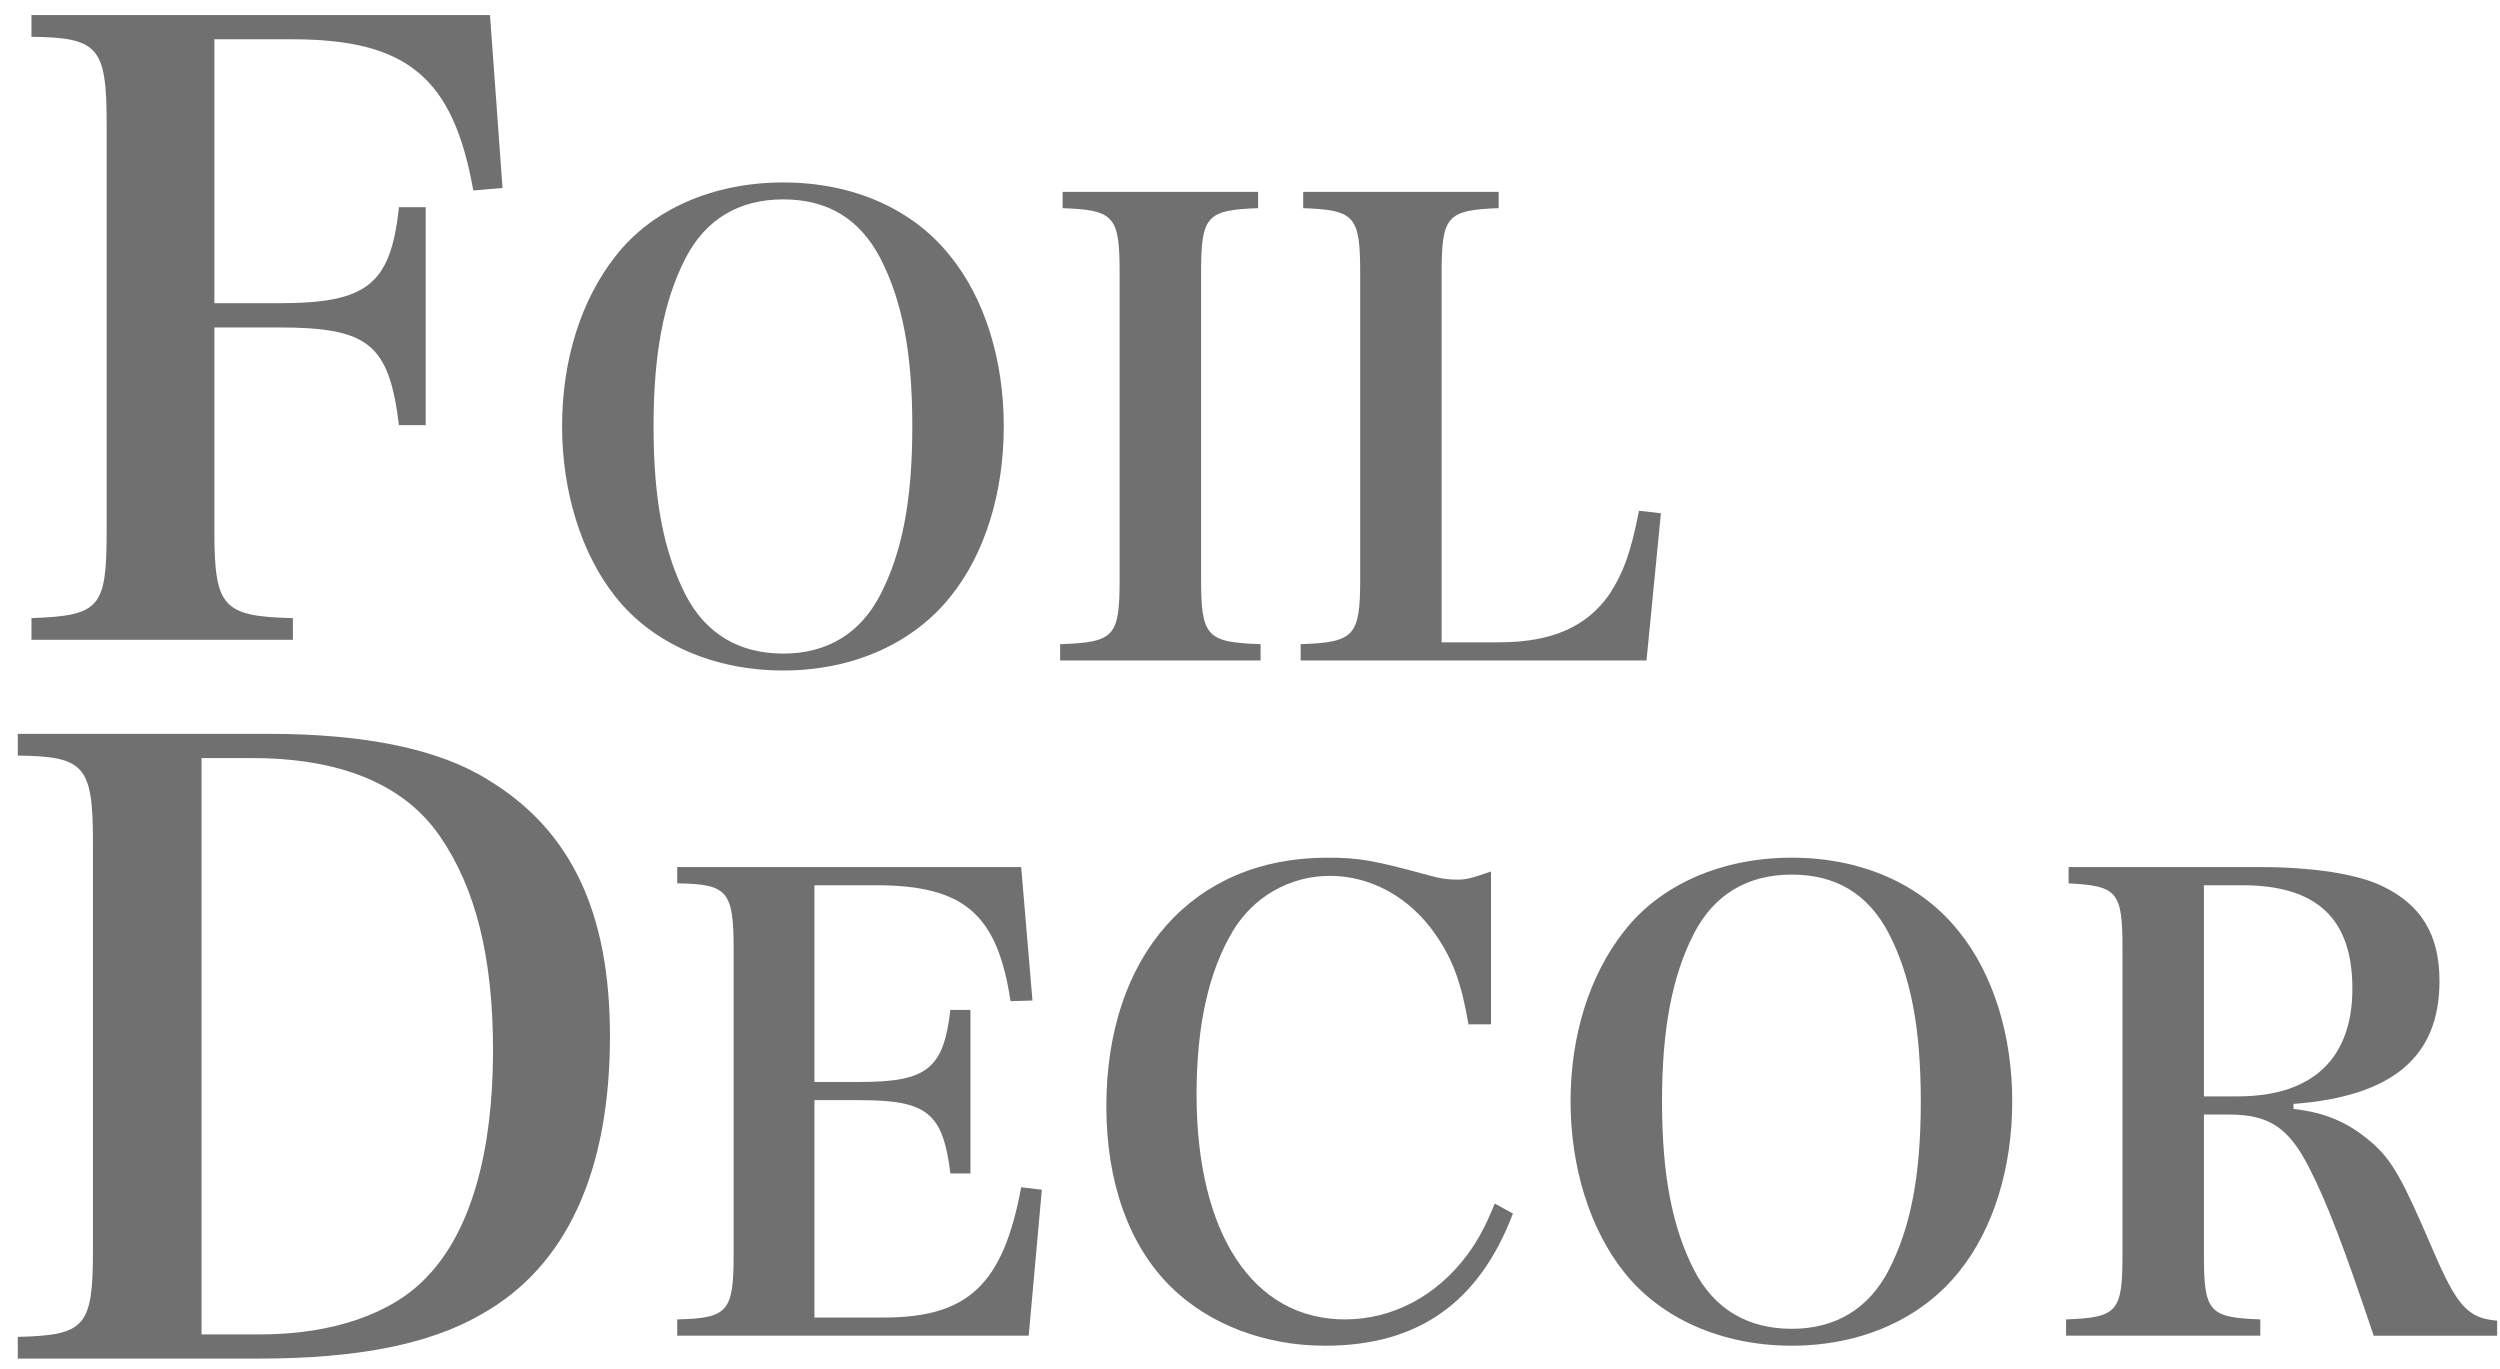 <?xml version="1.0" encoding="utf-8"?>
<!-- Generator: Adobe Illustrator 16.0.0, SVG Export Plug-In . SVG Version: 6.00 Build 0)  -->
<!DOCTYPE svg PUBLIC "-//W3C//DTD SVG 1.1//EN" "http://www.w3.org/Graphics/SVG/1.1/DTD/svg11.dtd">
<svg version="1.1" id="レイヤー_1" xmlns="http://www.w3.org/2000/svg" xmlns:xlink="http://www.w3.org/1999/xlink" x="0px"
	 y="0px" width="229.554px" height="125.667px" viewBox="-78.778 -0.833 229.554 125.667"
	 enable-background="new -78.778 -0.833 229.554 125.667" xml:space="preserve">
<g>
	<g>
		<path fill="#717071" d="M-59.092,47.946c0,6.979,0.767,7.822,7.208,7.977v1.992h-24.004v-1.992
			c6.289-0.23,6.902-0.922,6.902-7.977V10.52c0-7.055-0.767-7.898-6.902-7.975V0.551h42.103l1.15,15.875l-2.684,0.23
			C-37.159,6.303-41.377,2.774-51.96,2.774h-7.132v24.234h5.905c8.129,0,10.277-1.686,11.043-8.818h2.454v20.016h-2.454
			c-0.92-7.439-2.761-8.973-11.043-8.973h-5.905V47.946z"/>
		<path fill="#717071" d="M-22.277,22.709c3.336-4.314,8.974-6.789,15.417-6.789c6.386,0,11.908,2.416,15.359,6.789
			c3.164,3.912,4.891,9.549,4.891,15.59c0,6.098-1.727,11.734-4.891,15.646C5.048,58.26-0.474,60.733-6.86,60.733
			c-6.385,0-12.022-2.473-15.417-6.787c-3.106-3.912-4.89-9.607-4.89-15.646C-27.166,32.258-25.441,26.737-22.277,22.709z
			 M-15.834,53.774c1.841,3.566,4.89,5.406,8.974,5.406c4.027,0,7.076-1.84,8.917-5.406c2.014-3.912,2.935-8.688,2.935-15.475
			c0-6.73-0.921-11.506-2.935-15.418c-1.897-3.623-4.832-5.406-8.917-5.406c-4.084,0-7.133,1.84-8.974,5.406
			c-2.014,3.912-2.934,8.803-2.934,15.418C-18.768,45.03-17.847,49.803-15.834,53.774z"/>
		<path fill="#717071" d="M18.563,58.317c5.004-0.172,5.465-0.689,5.465-5.982V24.262c0-5.234-0.461-5.811-5.234-5.982v-1.496
			h17.947v1.496c-4.774,0.172-5.234,0.748-5.234,5.982v28.072c0,5.293,0.518,5.811,5.465,5.982v1.496H18.563V58.317z"/>
		<path fill="#717071" d="M40.651,58.317c4.947-0.172,5.465-0.746,5.465-5.982V24.262c0-5.234-0.46-5.811-5.234-5.982v-1.496h17.947
			v1.496c-4.773,0.172-5.234,0.748-5.234,5.982v33.883h5.293c4.832,0,8.053-1.438,10.124-4.43c1.266-1.955,1.956-3.797,2.704-7.65
			l2.014,0.23l-1.324,13.518H40.651V58.317z"/>
		<path fill="#717071" d="M-77.145,121.922c6.212-0.154,6.902-0.922,6.902-7.977V76.52c0-7.055-0.767-7.898-6.902-7.975v-1.994
			h23.084c8.743,0,15.568,1.381,20.093,4.217c7.592,4.602,11.197,12.117,11.197,23.545c0,12.424-3.988,21.166-11.81,25.537
			c-4.755,2.762-11.427,4.064-20.4,4.064h-22.164V121.922z M-54.828,121.692c6.595,0,12.117-1.918,15.261-5.293
			c3.988-4.141,6.059-11.35,6.059-20.783c0-8.588-1.61-14.953-4.908-19.709c-3.297-4.754-9.126-7.133-17.255-7.133h-4.601v52.918
			H-54.828z"/>
		<path fill="#717071" d="M-16.593,120.317c4.66-0.115,5.178-0.689,5.178-5.982V86.262c0-5.293-0.576-5.926-5.178-5.982v-1.496
			h31.582l1.036,12.254l-2.013,0.057c-1.208-7.996-4.257-10.643-12.368-10.643h-5.638v18.064h4.142c6.213,0,7.708-1.209,8.341-6.615
			h1.841v15.014H8.489c-0.69-5.58-2.128-6.73-8.341-6.73h-4.142v19.961h6.328c7.766,0,10.987-2.992,12.655-11.965l1.898,0.23
			l-1.208,13.402h-32.272V120.317z"/>
		<path fill="#717071" d="M56.059,93.223c-0.633-3.738-1.438-5.982-3.049-8.283c-2.358-3.395-5.925-5.35-9.664-5.35
			c-3.682,0-7.018,1.898-8.917,5.061c-2.244,3.74-3.336,8.744-3.336,15.016c0,12.77,5.177,20.65,13.633,20.65
			c4.314,0,8.399-2.127,11.218-5.924c0.978-1.324,1.668-2.59,2.531-4.717l1.668,0.92c-3.106,8.168-8.687,12.137-17.258,12.137
			c-5.522,0-10.642-1.955-14.151-5.406c-3.854-3.797-5.925-9.607-5.925-16.568c0-13.863,7.938-22.838,20.249-22.838
			c2.991,0,4.257,0.23,9.549,1.67c0.805,0.229,1.553,0.344,2.416,0.344c0.863,0,1.266-0.115,3.106-0.748v14.037H56.059z"/>
		<path fill="#717071" d="M70.323,84.709c3.336-4.314,8.975-6.789,15.416-6.789c6.387,0,11.908,2.416,15.359,6.789
			c3.164,3.912,4.891,9.549,4.891,15.59c0,6.098-1.727,11.734-4.891,15.646c-3.451,4.314-8.973,6.787-15.359,6.787
			c-6.385,0-12.022-2.473-15.416-6.787c-3.106-3.912-4.89-9.607-4.89-15.646C65.434,94.258,67.159,88.737,70.323,84.709z
			 M76.767,115.774c1.84,3.566,4.889,5.406,8.973,5.406c4.027,0,7.076-1.84,8.917-5.406c2.014-3.912,2.935-8.688,2.935-15.475
			c0-6.73-0.921-11.506-2.935-15.418c-1.897-3.623-4.832-5.406-8.917-5.406c-4.084,0-7.133,1.84-8.973,5.406
			c-2.014,3.912-2.935,8.803-2.935,15.418C73.832,107.03,74.753,111.803,76.767,115.774z"/>
		<path fill="#717071" d="M123.589,114.393c0,5.234,0.459,5.752,5.177,5.924v1.496h-17.833v-1.496
			c4.717-0.172,5.178-0.689,5.178-5.924V86.262c0-5.234-0.461-5.752-4.947-5.982v-1.496h17.603c4.832,0,8.858,0.633,11.16,1.727
			c3.624,1.725,5.292,4.486,5.292,8.744c0,6.961-4.314,10.584-13.403,11.275v0.459c2.991,0.346,5.062,1.266,7.134,3.049
			c1.898,1.611,2.875,3.395,5.637,9.838c2.244,5.234,3.222,6.326,5.926,6.557v1.381h-11.333c-2.704-8.053-4.314-12.311-5.982-15.531
			c-1.841-3.566-3.624-4.775-7.306-4.775h-2.301V114.393z M126.695,99.838c6.846,0,10.527-3.451,10.527-9.895
			s-3.279-9.492-10.125-9.492h-3.508v19.387H126.695z"/>
	</g>
</g>
</svg>
